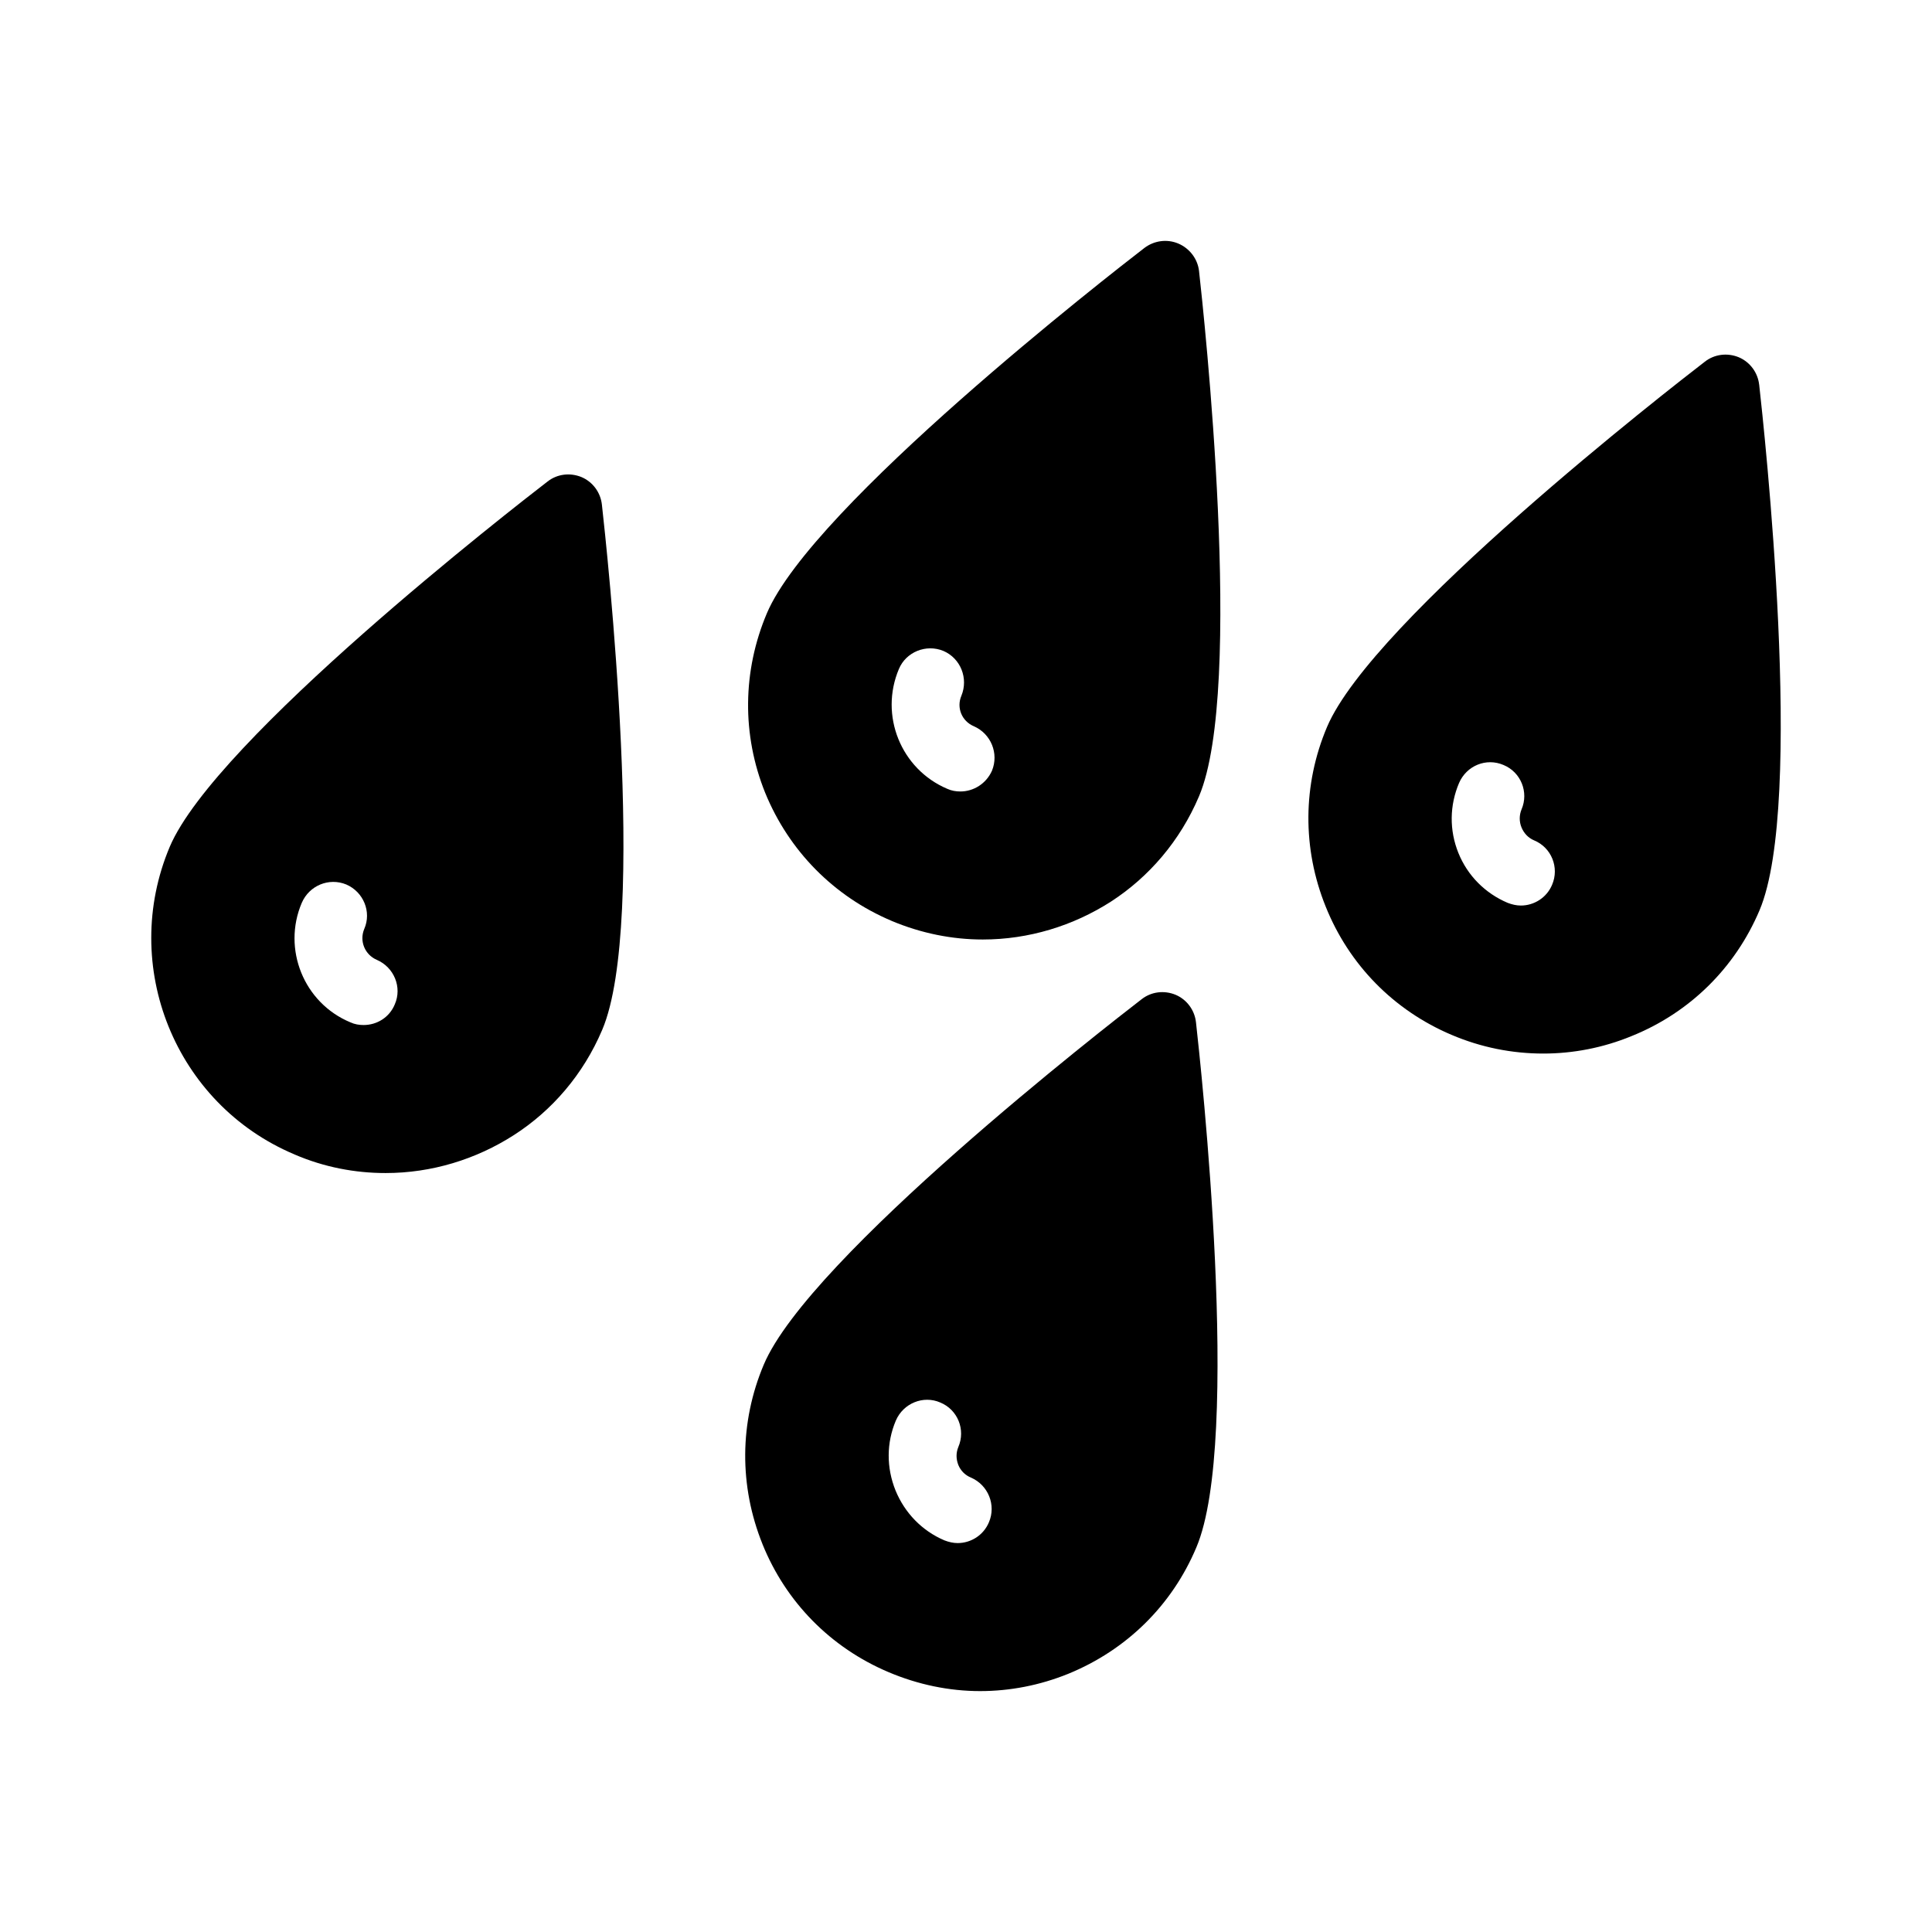 <?xml version="1.0" encoding="UTF-8"?>
<!-- Uploaded to: SVG Repo, www.svgrepo.com, Generator: SVG Repo Mixer Tools -->
<svg fill="#000000" width="800px" height="800px" version="1.1" viewBox="144 144 512 512" xmlns="http://www.w3.org/2000/svg">
 <g>
  <path d="m222 449.92c7.918 3.418 16.105 4.949 24.199 4.949 12.145 0 23.93-3.598 34.008-10.074 10.074-6.477 18.352-16.012 23.391-27.891 12.055-28.34 1.168-127.93-0.09-139.18-0.359-3.238-2.43-6.027-5.398-7.289-3.059-1.258-6.477-0.809-8.996 1.168-8.996 6.926-88.078 68.375-100.13 96.805-13.316 31.578 1.441 68.195 33.02 81.508zm1.977-66.664c1.98-4.59 7.195-6.746 11.785-4.859 4.59 1.98 6.746 7.289 4.769 11.785-1.352 3.238 0.18 6.836 3.328 8.188 4.59 1.98 6.746 7.289 4.769 11.785-1.438 3.508-4.769 5.488-8.277 5.488-1.168 0-2.34-0.18-3.508-0.719-12.328-5.129-18.086-19.434-12.867-31.668z"/>
  <path d="m346.06 553.2c6.207 15.383 18.082 27.441 33.379 33.918 7.828 3.328 16.105 5.039 24.289 5.039 7.918 0 15.836-1.527 23.391-4.59 15.383-6.297 27.441-18.082 33.918-33.469 12.055-28.34 1.168-127.93-0.09-139.18-0.359-3.238-2.43-6.027-5.398-7.289-3.059-1.258-6.477-0.809-8.996 1.168-8.996 6.926-88.078 68.375-100.13 96.805-6.477 15.297-6.566 32.211-0.359 47.594zm35.355-32.746c1.98-4.59 7.289-6.746 11.785-4.769 4.59 1.891 6.746 7.195 4.769 11.785-0.629 1.527-0.629 3.148 0 4.769 0.629 1.527 1.801 2.699 3.328 3.328 4.59 1.98 6.746 7.289 4.769 11.875-1.438 3.418-4.769 5.488-8.277 5.488-1.168 0-2.34-0.27-3.508-0.719-5.938-2.519-10.527-7.289-12.957-13.227-2.43-6.027-2.43-12.594 0.09-18.531z"/>
  <path d="m610.2 245.97c-0.359-3.238-2.43-6.027-5.398-7.289-3.059-1.258-6.477-0.809-8.996 1.168-8.996 6.926-88.078 68.375-100.13 96.805-6.477 15.293-6.566 32.207-0.359 47.594 6.207 15.473 18.082 27.531 33.379 34.008 7.828 3.328 16.016 4.949 24.289 4.949 7.918 0 15.836-1.531 23.301-4.59 15.473-6.207 27.531-18.082 34.008-33.379 12.055-28.426 1.168-128.02-0.09-139.27zm-54.883 132.52c-1.441 3.418-4.769 5.488-8.277 5.488-1.168 0-2.34-0.27-3.508-0.719-5.938-2.519-10.617-7.199-13.047-13.227-2.43-6.027-2.34-12.594 0.18-18.531 1.98-4.59 7.195-6.746 11.785-4.769 4.59 1.891 6.746 7.195 4.769 11.785-0.629 1.527-0.629 3.238 0 4.769 0.629 1.527 1.801 2.789 3.328 3.418 4.59 1.891 6.75 7.199 4.769 11.785z"/>
  <path d="m380.25 388.03c7.918 3.328 16.105 4.949 24.199 4.949 12.145 0 23.93-3.598 34.008-10.074 9.984-6.477 18.262-16.012 23.301-27.891 12.055-28.43 1.258-127.93 0-139.18-0.359-3.238-2.519-6.027-5.488-7.289-2.969-1.258-6.387-0.809-8.996 1.168-8.996 6.926-87.988 68.375-100.04 96.805-6.477 15.293-6.656 32.207-0.449 47.594 6.297 15.379 18.172 27.434 33.469 33.914zm1.977-66.758c1.891-4.5 7.195-6.656 11.785-4.769 4.59 1.98 6.656 7.289 4.769 11.875-1.348 3.148 0.09 6.746 3.328 8.098 4.5 1.98 6.656 7.195 4.769 11.785-1.527 3.418-4.859 5.488-8.367 5.488-1.168 0-2.34-0.18-3.508-0.719-12.238-5.215-17.996-19.43-12.777-31.758z"/>
 </g>
</svg>